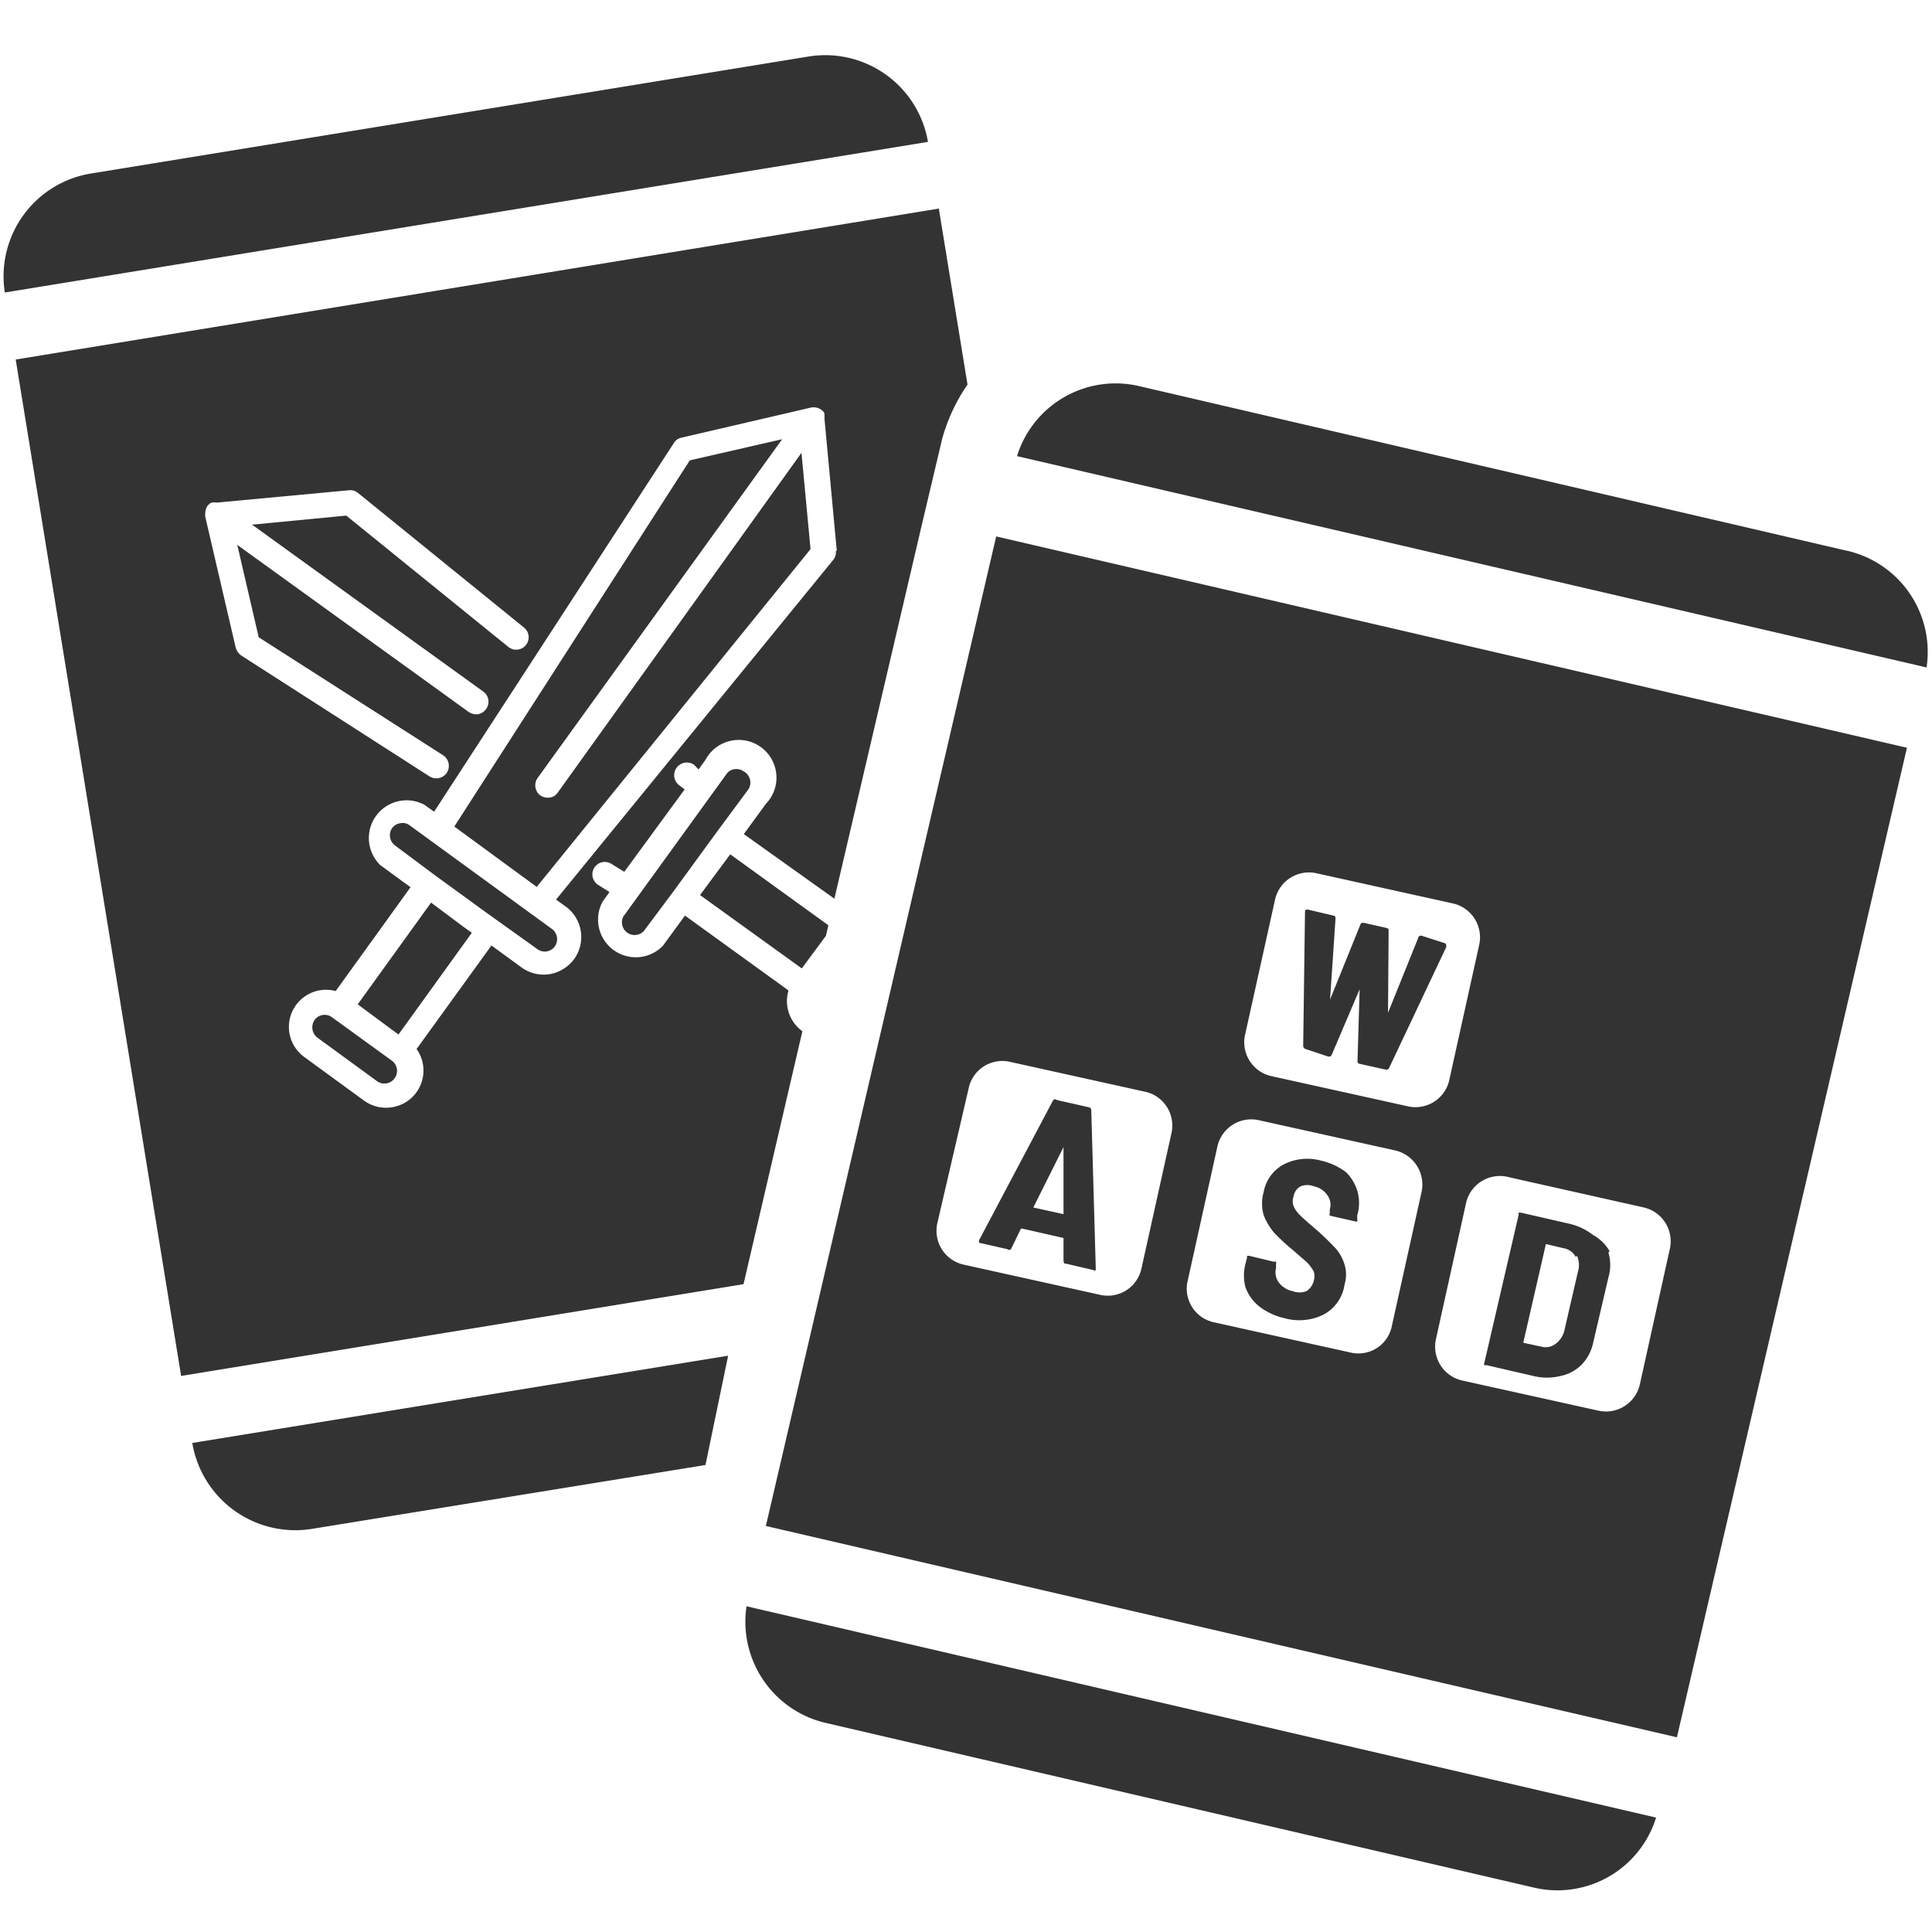<svg xmlns="http://www.w3.org/2000/svg" width="64" height="64" viewBox="0 0 64 64"><title>k_games_icon</title><path d="M.16,9.69A3.45,3.45,0,0,1,3,5.75L26.8,1.87A3.45,3.45,0,0,1,30.74,4.7Zm61,8.55L37.69,12.78a3.42,3.42,0,0,0-4,2.33l30.13,7A3.44,3.44,0,0,0,61.17,18.24ZM27.38,57.08l23.48,5.46a3.42,3.42,0,0,0,4-2.33l-30.13-7A3.44,3.44,0,0,0,27.38,57.08ZM24.12,44.91,6.37,47.8a3.46,3.46,0,0,0,4,2.84l13-2.11ZM44.6,38.84a2.13,2.13,0,0,0-.83-.39,1.72,1.72,0,0,0-1.24.12,1.3,1.3,0,0,0-.67.92,1.38,1.38,0,0,0,0,.76,2,2,0,0,0,.36.6,7.47,7.47,0,0,0,.62.57l.47.41a1.61,1.61,0,0,1,.21.29.54.54,0,0,1,0,.31.57.57,0,0,1-.24.34.63.63,0,0,1-.46,0,.75.75,0,0,1-.46-.29.56.56,0,0,1-.09-.47l0-.15a.07.07,0,0,0,0-.06.05.05,0,0,0-.06,0l-.83-.2h-.07s0,0,0,.06l-.05.2a1.5,1.5,0,0,0,0,.79,1.46,1.46,0,0,0,.47.64,2.19,2.19,0,0,0,.83.38,1.82,1.82,0,0,0,1.28-.12,1.34,1.34,0,0,0,.7-1,1.13,1.13,0,0,0,0-.66,1.44,1.44,0,0,0-.29-.53c-.14-.15-.32-.33-.57-.56l-.14-.12c-.21-.18-.37-.32-.48-.43a.91.91,0,0,1-.21-.3.46.46,0,0,1,0-.31.47.47,0,0,1,.23-.34.61.61,0,0,1,.45,0,.71.71,0,0,1,.44.29.54.54,0,0,1,.08.48l0,.13a.08.08,0,0,0,0,.07.1.1,0,0,0,0,0l.84.19a.09.09,0,0,0,.07,0,.09.09,0,0,0,0-.06l0-.14a1.42,1.42,0,0,0,0-.82A1.47,1.47,0,0,0,44.6,38.84Zm-8.3,3.23v0a.07.07,0,0,1-.09,0l-.9-.21c-.05,0-.07,0-.08-.1v-.75s0,0,0,0l-1.36-.31a0,0,0,0,0-.05,0l-.33.68a.09.09,0,0,1-.12,0l-.88-.2c-.06,0-.08-.05-.05-.11l2.45-4.63a.09.09,0,0,1,.12,0l1.06.24a.1.1,0,0,1,.08.1Zm-1.07-1.89V38s0,0,0,0l0,0-1,2a0,0,0,0,0,0,0l0,0,1,.22h0A0,0,0,0,0,35.23,40.18ZM44,35c.06,0,.09,0,.12-.07l.92-2.16,0,0s0,0,0,0l-.07,2.36c0,.06,0,.1.07.11l.85.19a.1.1,0,0,0,.13-.06l1.89-4c0-.07,0-.11-.06-.13L47.1,31a.09.09,0,0,0-.12.07l-1,2.48,0,0s0,0,0,0L46,30.86c0-.07,0-.11-.07-.12l-.75-.17c-.06,0-.1,0-.12.07l-1,2.47s0,0,0,0,0,0,0,0l.18-2.67c0-.06,0-.1-.07-.11l-.85-.2a.07.07,0,0,0-.09.06v0l-.06,4.45a.11.11,0,0,0,.08.11Zm9.28,6.49a1.45,1.45,0,0,1,0,.83l-.5,2.14a1.5,1.5,0,0,1-.38.74,1.37,1.37,0,0,1-.7.38,1.88,1.88,0,0,1-.91,0l-1.56-.36a.07.07,0,0,1-.06,0,.08.08,0,0,1,0-.07l1.14-4.92a.06.06,0,0,1,0-.06s.05,0,.07,0l1.57.36a2,2,0,0,1,.82.38A1.39,1.39,0,0,1,53.32,41.45Zm-1.08.15a.56.56,0,0,0-.4-.29l-.59-.14s0,0,0,0l-.75,3.27s0,0,0,0l.6.13a.55.55,0,0,0,.48-.1.78.78,0,0,0,.29-.47l.44-1.91A.75.75,0,0,0,52.24,41.6ZM33,17.77l30.17,7h0L55.55,57.55h0l-30.18-7h0L33,17.77ZM48.57,39.83l-1,4.52a1.15,1.15,0,0,0,.86,1.38l4.52,1a1.15,1.15,0,0,0,1.37-.86l1-4.52A1.15,1.15,0,0,0,54.46,40L50,39A1.15,1.15,0,0,0,48.57,39.83Zm-6.49-4.19,4.52,1A1.15,1.15,0,0,0,48,35.82l1-4.52a1.15,1.15,0,0,0-.86-1.37l-4.52-1a1.15,1.15,0,0,0-1.38.86l-1,4.51A1.15,1.15,0,0,0,42.08,35.64ZM40.2,43.8l4.52,1A1.13,1.13,0,0,0,46.09,44l1-4.51a1.16,1.16,0,0,0-.87-1.38l-4.51-1a1.15,1.15,0,0,0-1.38.86l-1,4.52A1.14,1.14,0,0,0,40.2,43.8ZM32.1,36l-1.05,4.52a1.15,1.15,0,0,0,.86,1.37l4.52,1a1.14,1.14,0,0,0,1.38-.86l1-4.51A1.15,1.15,0,0,0,38,36.18l-4.52-1A1.14,1.14,0,0,0,32.1,36ZM11,33.7a.41.41,0,0,0-.58.09.43.43,0,0,0,.09.58l2,1.46a.42.42,0,0,0,.49-.68ZM27.36,31l.08-.35L24.19,28.3l-1,1.35,3.37,2.43Zm-2.73-5.45a.41.41,0,0,0-.3-.07.38.38,0,0,0-.27.17l-3.41,4.71a.42.42,0,0,0,.68.48l1-1.34,1.46-2,1-1.35A.42.42,0,0,0,24.63,25.55ZM14.28,29.9l-2.43,3.37,1.35,1,2.43-3.37-.28-.2Zm-.71-2.56a.38.38,0,0,0-.31-.07.41.41,0,0,0-.27.16.42.42,0,0,0,.1.58l1.34,1h0l1.65,1.2,1.72,1.23a.41.41,0,0,0,.58-.09.42.42,0,0,0-.1-.58Zm18.48-14.6a5.94,5.94,0,0,0-.84,1.8h0l-.13.55-.5,2.11h0L27.64,29.77l-3-2.14.73-1a1.25,1.25,0,1,0-2-1.46l-.23.32L23,25.34a.42.42,0,0,0-.53.65l.21.16-2,2.73-.42-.26a.41.41,0,1,0-.45.69l.38.24-.23.32a1.25,1.25,0,0,0,2,1.46l.73-1,3.43,2.48a1.23,1.23,0,0,0,.46,1.35h0l-1.95,8.38L6,45.58.52,11.91l30.58-5ZM8,21.72l6.23,4a.42.42,0,0,0,.57-.12.42.42,0,0,0-.12-.58L8.57,21.11l-.71-3.06,7.66,5.53a.45.45,0,0,0,.31.08.41.41,0,0,0,.27-.17.41.41,0,0,0-.09-.58L8.35,17.38l3.12-.3,5.37,4.35a.41.41,0,1,0,.52-.64l-5.5-4.46a.4.4,0,0,0-.3-.09l-4.39.41h0a.28.28,0,0,0-.13,0H7a.45.45,0,0,0-.13.11A.46.46,0,0,0,6.8,17v0a.48.48,0,0,0,0,.12v0l1,4.3A.48.48,0,0,0,8,21.72Zm19.72-3.47-.41-4.4h0a.35.35,0,0,0,0-.11l0-.05a.32.32,0,0,0-.11-.12.44.44,0,0,0-.33-.07h0l-4.3,1a.38.38,0,0,0-.25.18L14.38,26.89l-.32-.23a1.25,1.25,0,0,0-1.46,2l1,.73-2.48,3.44A1.23,1.23,0,0,0,10.06,35h0l2,1.46a1.24,1.24,0,0,0,.92.22,1.23,1.23,0,0,0,.82-1.93l2.48-3.43,1,.73a1.25,1.25,0,0,0,.93.22,1.28,1.28,0,0,0,.81-.5,1.25,1.25,0,0,0-.28-1.74l-.32-.23L27.6,18.55A.41.41,0,0,0,27.69,18.25Zm-9.24,8a.38.38,0,0,1-.27.17.45.45,0,0,1-.31-.07.42.42,0,0,1-.09-.58l8.1-11.22-3.06.7L15.05,27.38l2.73,2,9.07-11.19L26.55,15Z" fill="#333"/></svg>